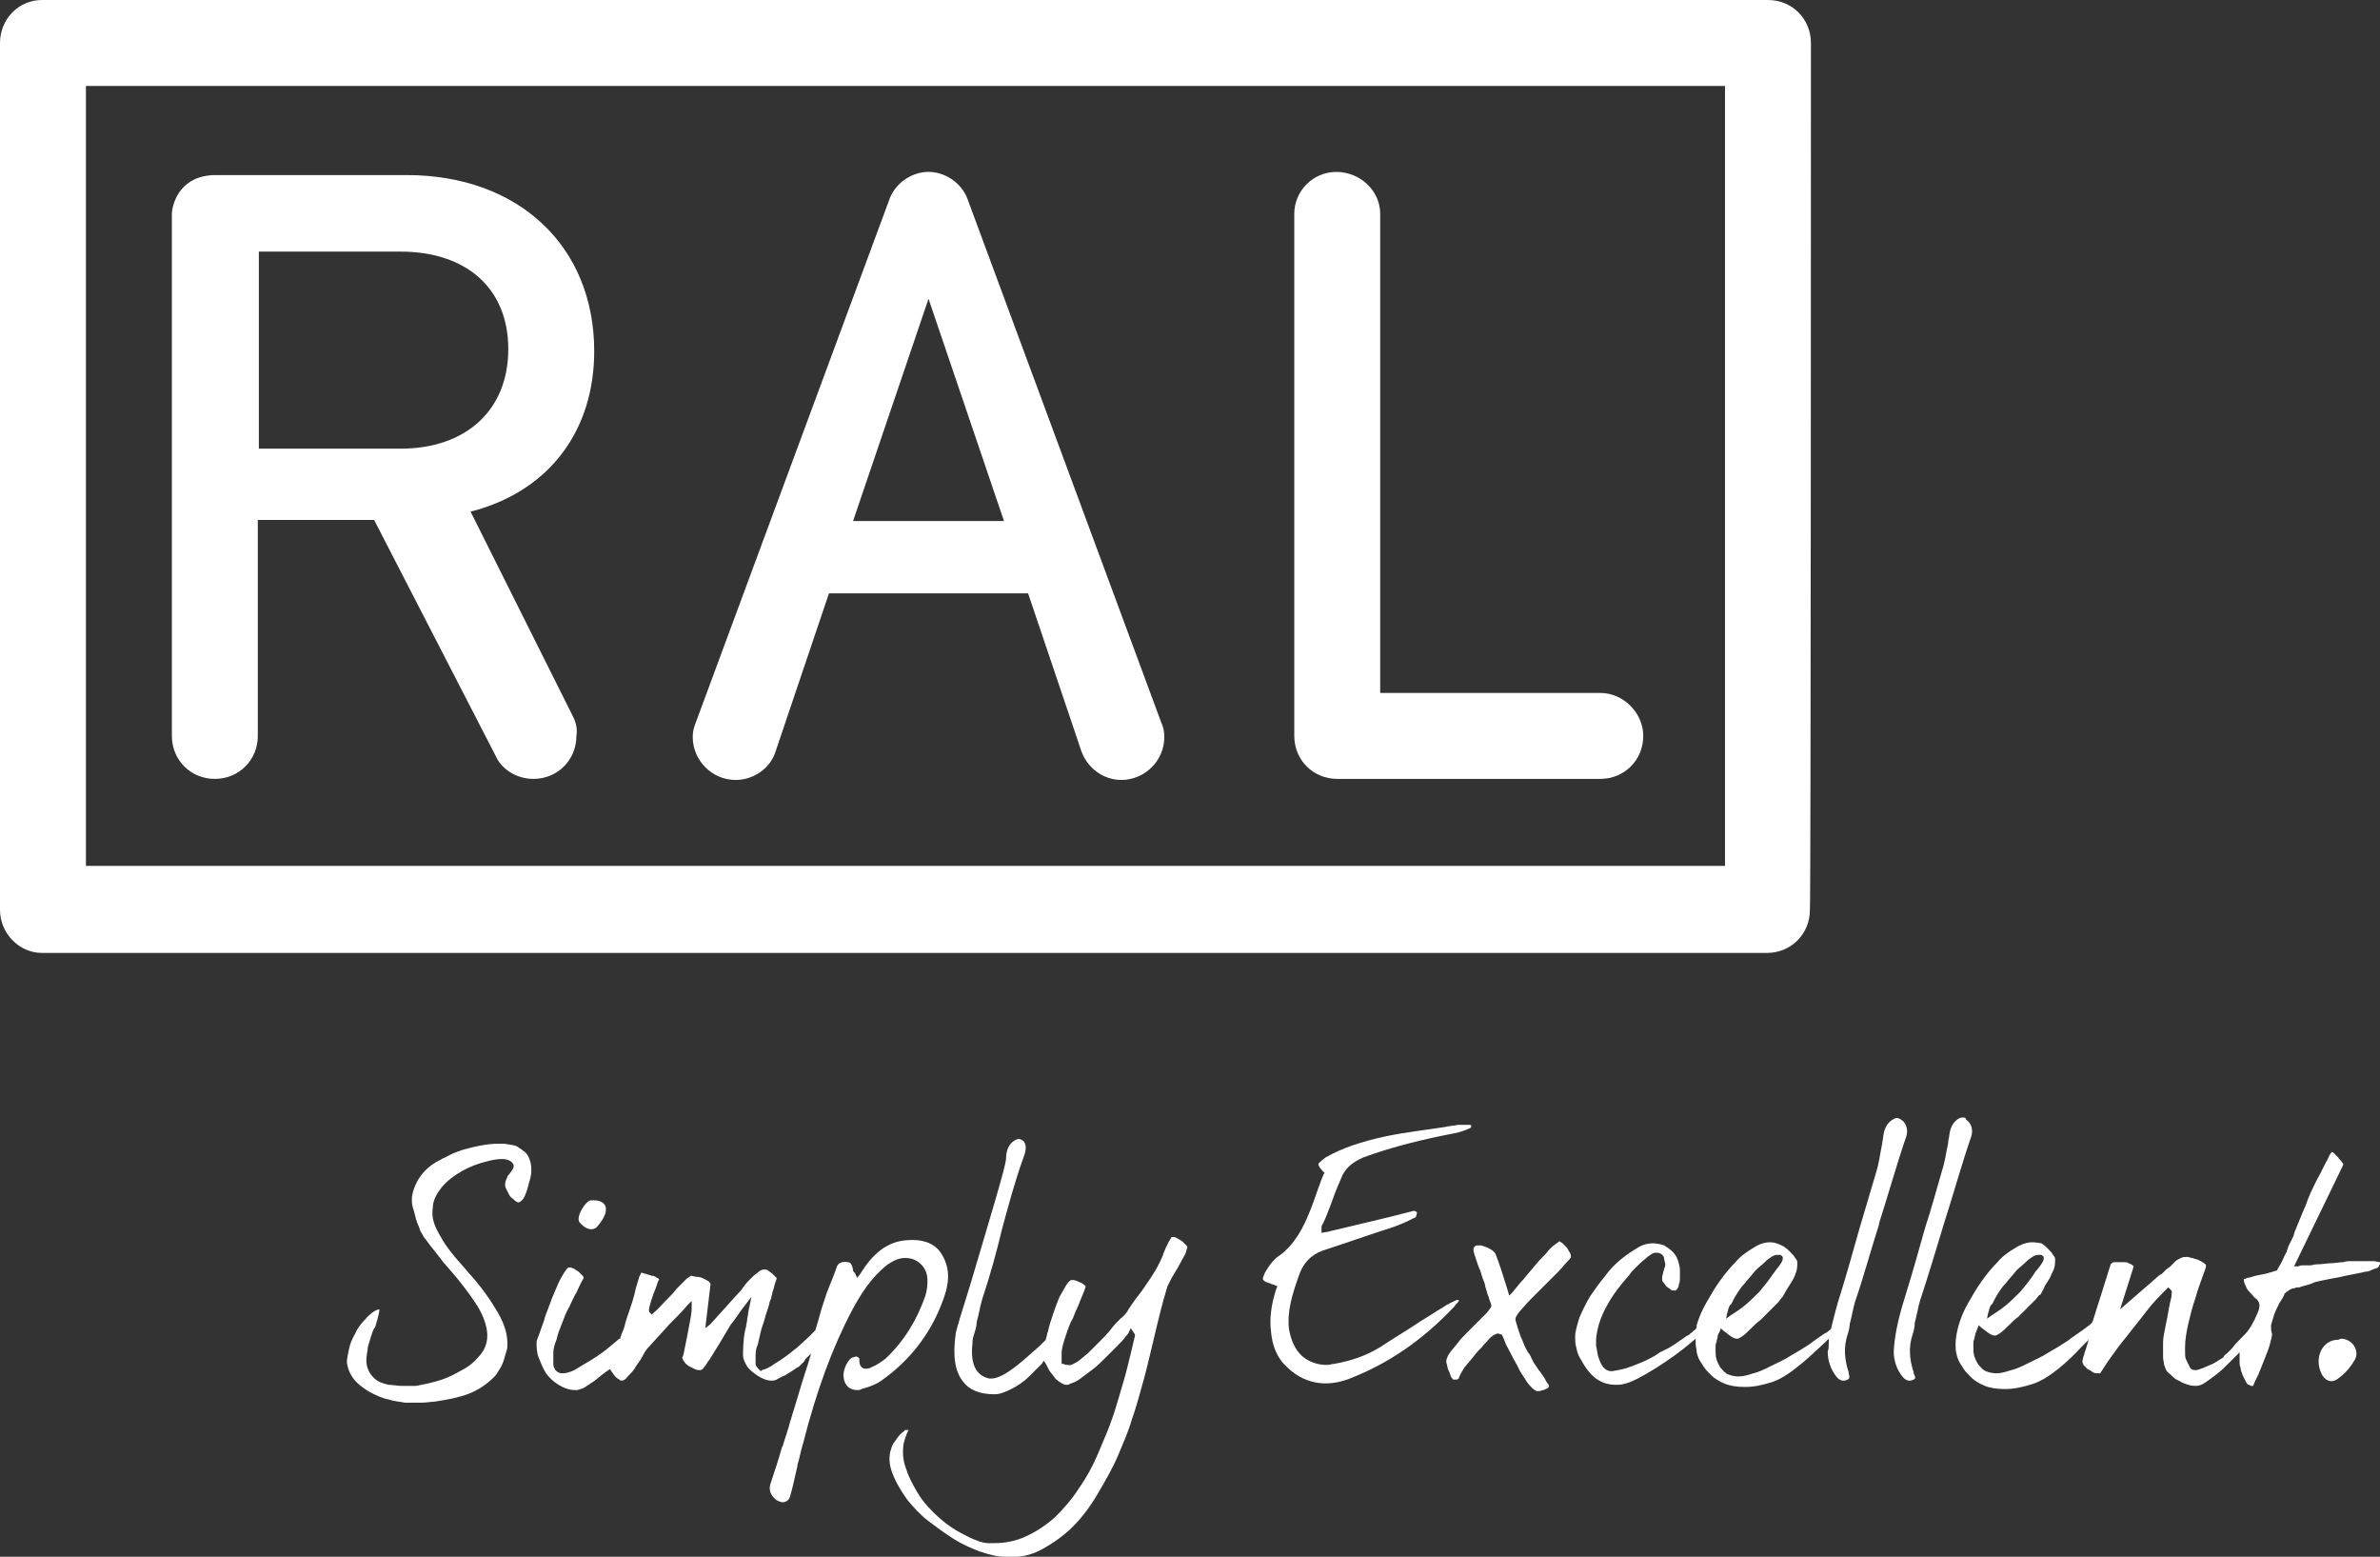 <?xml version="1.0" encoding="UTF-8" standalone="no"?>
<svg
   xmlns:dc="http://purl.org/dc/elements/1.1/"
   xmlns:cc="http://creativecommons.org/ns#"
   xmlns:rdf="http://www.w3.org/1999/02/22-rdf-syntax-ns#"
   xmlns:svg="http://www.w3.org/2000/svg"
   xmlns="http://www.w3.org/2000/svg"
   xmlns:sodipodi="http://sodipodi.sourceforge.net/DTD/sodipodi-0.dtd"
   xmlns:inkscape="http://www.inkscape.org/namespaces/inkscape"
   version="1.1"
   id="Ebene_1"
   x="0px"
   y="0px"
   width="227.1px"
   height="148.5px"
   viewBox="0 0 227.1 148.5"
   enable-background="new 0 0 227.1 148.5"
   xml:space="preserve"
   sodipodi:docname="RAL_simply_Excellent_Logo_white.svg"
   inkscape:version="1.0.2 (e86c870879, 2021-01-15)"><rect x="0" y="0" width="227.1" height="148.5" fill="#333333" stroke="none"/><defs
   id="defs105" /><sodipodi:namedview
   pagecolor="#ffffff"
   bordercolor="#666666"
   borderopacity="1"
   objecttolerance="10"
   gridtolerance="10"
   guidetolerance="10"
   inkscape:pageopacity="0"
   inkscape:pageshadow="2"
   inkscape:window-width="1920"
   inkscape:window-height="1015"
   id="namedview103"
   showgrid="false"
   inkscape:zoom="2.0808081"
   inkscape:cx="74.235339"
   inkscape:cy="76.290447"
   inkscape:window-x="0"
   inkscape:window-y="0"
   inkscape:window-maximized="1"
   inkscape:current-layer="Ebene_1" />
<g
   id="g10"
   style="fill:#ffffff">
	<path
   fill="#EE7203"
   d="M54.7,68.4c0,0-9.8-19.6-9.8-19.6l0.4-0.1c7.2-2,11.4-7.7,11.4-15.2c0-10-7.2-16.8-17.9-16.8H20.6   c-3.3,0-4.1,2.5-4.2,3.6v0.1c0,0,0,49.7,0,49.8c0,2.3,1.8,4.1,4.1,4.1c2.3,0,4.1-1.8,4.1-4.1c0-0.1,0-20.6,0-20.6h11.1l11.8,22.9   c0.7,1.1,2,1.8,3.4,1.8c2.3,0,4.1-1.8,4.1-4.1C55.1,69.6,55,69,54.7,68.4C54.7,68.4,54.7,68.4,54.7,68.4z M24.7,42.8V24h13.5   c6.3,0,10.3,3.5,10.3,9.3c0,5.8-4,9.5-10.3,9.5H24.7z"
   id="path2"
   style="fill:#ffffff" />
	<path
   fill="#EE7203"
   d="M172.8,4.1c0-2.3-1.8-4.1-4.1-4.1C168.5,0,4.1,0,4,0C1.8,0,0,1.8,0,4.1c0,0,0,40.6,0,66.9   c0,5.4,0,14.8,0,15.8c0,2.2,1.8,4.1,4,4.1c0,0,164.6,0,164.6,0c0,0,0,0,0,0c0,0,0,0,0,0c2.3,0,4.1-1.8,4.1-4.1   C172.8,86.4,172.8,4.5,172.8,4.1z M164.6,82.6H8.2V8.2h156.4V82.6z"
   id="path4"
   style="fill:#ffffff" />
	<path
   fill="#EE7203"
   d="M110.8,68.9L92.4,19.2c-0.5-1.6-2-2.7-3.6-2.8h-0.4c-1.6,0.1-3.1,1.2-3.6,2.8L66.4,68.9   c-0.2,0.5-0.3,0.9-0.3,1.4c0,2.2,1.8,4.1,4.1,4.1c1.7,0,3.3-1.1,3.8-2.7l5.1-15.1h19l5.1,15.1c0.6,1.6,2.1,2.7,3.8,2.7   c2.2,0,4.1-1.8,4.1-4.1C111.1,69.8,111,69.3,110.8,68.9z M81.4,49.7l7.2-21.2l7.2,21.2H81.4z"
   id="path6"
   style="fill:#ffffff" />
	<path
   fill="#EE7203"
   d="M152.7,66.1c-0.2,0-21,0-21,0V20.4c0-2.2-1.9-4-4.2-4c-2.2,0-4,1.8-4,4c0,0,0,49.8,0,49.8   c0,2.3,1.8,4.1,4.1,4.1c0.1,0,25.1,0,25.1,0c2.3,0,4.1-1.8,4.1-4.1C156.8,68,154.9,66.1,152.7,66.1z"
   id="path8"
   style="fill:#ffffff" />
</g>
<g
   id="g20"
   style="fill:#ffffff">
	<g
   id="g18"
   style="fill:#ffffff">
		<g
   id="g16"
   style="fill:#ffffff">
			<g
   id="g14"
   style="fill:#ffffff">
				<path
   fill="#575756"
   d="M36.2,124.9c-0.3,0-0.9,0.4-1.3,0.9c-0.4,0.4-0.8,0.9-1,1.4c-0.3,0.5-0.5,1-0.6,1.5      c-0.1,0.5-0.2,0.9-0.2,1.3c0.1,0.6,0.3,1.1,0.7,1.6c0.4,0.5,1,0.9,1.5,1.2c0.6,0.3,1.2,0.6,1.8,0.7c0.6,0.2,1.1,0.2,1.5,0.3      c0.5,0,1.1,0,1.6,0c0.6,0,1-0.1,1.3-0.1c2.6-0.4,4.1-0.8,5.7-2.4c0.2-0.2,0.4-0.6,0.6-0.9c0.2-0.4,0.3-0.7,0.4-1.1      c0.1-0.4,0.2-0.6,0.2-0.7c0.1-1.1-0.2-2.2-0.9-3.4c-0.7-1.2-1.6-2.5-2.8-3.8c-0.4-0.5-0.8-0.9-1.3-1.5c-0.4-0.5-0.8-1-1.1-1.5      c-0.3-0.5-0.6-1-0.8-1.5c-0.2-0.5-0.3-1.1-0.2-1.7c0-0.7,0.4-1.4,0.9-2c0.5-0.6,1.2-1.1,1.9-1.5c0.7-0.4,1.5-0.7,2.3-0.9      c1.1-0.3,1.8-0.3,2.2-0.1c0.2,0.1,0.3,0.2,0.4,0.4c0.1,0.3-0.2,0.6-0.4,0.9c-0.1,0.1-0.2,0.2-0.2,0.3c-0.2,0.4-0.2,0.6-0.2,0.7      c0,0.1,0,0.2,0.1,0.4c0.1,0.2,0.2,0.4,0.3,0.6c0.1,0.2,0.3,0.3,0.5,0.5c0.1,0.1,0.3,0.2,0.4,0.2c0.1,0,0.3-0.2,0.4-0.3      c0.2-0.3,0.3-0.6,0.4-0.9c0.1-0.4,0.2-0.7,0.3-1.1c0.1-0.4,0.1-0.6,0.1-0.6c0-0.3,0-0.7-0.1-1c-0.1-0.3-0.2-0.6-0.4-0.8      c-0.2-0.2-0.5-0.4-0.8-0.6c-0.3-0.2-0.8-0.2-1.3-0.3c0,0-0.1,0-0.2,0c-0.4,0-1,0-1.6,0.1c-0.7,0.1-1.5,0.3-2.2,0.5      c-0.6,0.2-1.1,0.4-1.6,0.7c-0.2,0.1-0.3,0.1-0.4,0.2c-2.6,1.2-2.8,3.6-2.8,3.7c0,0.3,0,0.6,0.1,0.9c0.1,0.3,0.2,0.7,0.3,1.1      c0.1,0.4,0.3,0.7,0.4,1.1c0.2,0.3,0.3,0.6,0.5,0.8c0.5,0.7,1.1,1.4,1.7,2.2c0.7,0.8,1.4,1.6,2,2.4c0.6,0.8,1.2,1.6,1.6,2.4      c0.4,0.8,0.6,1.6,0.6,2.2c0,0.8-0.3,1.5-0.9,2.1c-0.5,0.6-1.1,1-1.9,1.4c-0.7,0.4-1.4,0.7-2.2,0.9c-0.7,0.2-1.3,0.3-1.8,0.4      c-0.2,0-0.5,0-0.7,0c-0.3,0-0.5,0-0.7,0c-0.4,0-0.8-0.1-1.2-0.1c-0.4-0.1-0.8-0.2-1.1-0.4c-0.3-0.2-0.6-0.5-0.8-0.9      c-0.2-0.4-0.3-0.9-0.2-1.5c0-0.2,0.1-0.5,0.1-0.8c0.1-0.3,0.2-0.7,0.3-1c0.1-0.3,0.2-0.7,0.4-0.9      C36.2,125.3,36.2,125,36.2,124.9C36.2,124.9,36.2,124.9,36.2,124.9z"
   id="path12"
   style="fill:#ffffff" />
			</g>
		</g>
	</g>
</g>
<g
   id="g30"
   style="fill:#ffffff">
	<g
   id="g28"
   style="fill:#ffffff">
		<g
   id="g26"
   style="fill:#ffffff">
			<g
   id="g24"
   style="fill:#ffffff">
				<path
   fill="#575756"
   d="M86.5,136.4c-0.1,0-0.2,0-0.2,0.1c-0.3,0.2-0.5,0.4-0.7,0.7c-0.2,0.3-0.4,0.5-0.5,0.8      c-0.1,0.3-0.2,0.6-0.2,0.8c-0.1,0.7,0.1,1.4,0.4,2.1c0.3,0.7,0.8,1.5,1.3,2.2c0.6,0.7,1.2,1.4,2,2c0.8,0.6,1.6,1.2,2.4,1.7      c0.8,0.5,1.7,0.9,2.5,1.2c0.9,0.3,1.7,0.5,2.4,0.5c1.3,0.1,2.4-0.1,3.5-0.7c1.1-0.6,2.1-1.3,3-2.2c0.9-0.9,1.7-2,2.4-3.2      c0.7-1.2,1.4-2.4,1.9-3.6c0.5-1.2,1-2.3,1.3-3.4c0.4-1.1,0.6-1.9,0.8-2.6c0.5-1.7,0.9-3.4,1.3-5.1c0.4-1.7,0.8-3.4,1.3-5      c0.1-0.2,0.2-0.4,0.4-0.8l0.6-1c0.2-0.4,0.4-0.7,0.6-1.1c0.2-0.3,0.2-0.6,0.3-0.8c0,0,0-0.1-0.1-0.2c-0.1-0.1-0.3-0.3-0.4-0.4      c-0.2-0.1-0.3-0.2-0.5-0.3c-0.2-0.1-0.3-0.1-0.3-0.1l-0.2,0c-0.4,0.6-0.7,1.3-0.9,1.9c-0.3,0.7-0.7,1.4-1.1,2      c-0.4,0.6-0.8,1.2-1.2,1.7c-0.4,0.5-0.8,1.1-1.1,1.6l0,0c-0.1,0.1-0.3,0.4-0.6,0.6c-0.3,0.3-0.6,0.6-0.9,1      c-0.3,0.4-0.7,0.8-1.1,1.2c-0.4,0.4-0.8,0.8-1.1,1.1c-0.4,0.3-0.7,0.6-1,0.8c-0.4,0.2-0.6,0.4-0.9,0.3c-0.2,0-0.3,0-0.4-0.1      l-0.2,0l0-1c0-0.5,0.2-1.1,0.4-1.7c0.2-0.6,0.4-1.2,0.7-1.7c0.2-0.6,0.5-1.1,0.7-1.7c0.2-0.5,0.4-0.9,0.5-1.3      c-0.1-0.1-0.3-0.3-0.6-0.4c-0.4-0.2-0.6-0.2-0.7-0.2h0c-0.1,0-0.2,0-0.5,0.4c-0.2,0.3-0.4,0.7-0.7,1.2c-0.2,0.5-0.4,1-0.6,1.6      c-0.2,0.6-0.4,1.2-0.5,1.7c-0.1,0.2-0.1,0.5-0.2,0.7l0,0.1l0,0c-0.4,0.4-0.8,0.8-1.3,1.2l-0.1,0.1c-0.7,0.6-2.6,2.4-3.8,2.4      c-0.1,0-0.1,0-0.2,0c-0.9-0.2-1.9-0.9-1.6-3.4c0,0,0-0.1,0-0.1c0-0.3,0.1-0.6,0.2-0.9c0.1-0.3,0.2-0.7,0.2-1      c0.2-0.7,0.3-1.4,0.5-2.1c0.8-2.4,1.4-4.6,1.9-6.7c0.6-2.2,1.2-4.5,2.1-7c0.2-0.5,0.3-1.2-0.1-1.5c-0.3-0.2-0.5-0.2-0.8,0      c-0.5,0.3-0.8,0.9-0.8,1.7c0,0.7-1.6,5.9-3.4,12c-0.7,2.2-1.4,4.5-1.4,4.7c-0.3,2.1-0.1,3.6,0.7,4.6c0.6,0.8,1.6,1.2,3,1.2      c0.5,0,1-0.2,1.6-0.5c0.6-0.3,1.2-0.7,1.7-1.2c0.4-0.4,0.8-0.8,1.2-1.2l0.2-0.3l0.2,0.3c0.1,0.2,0.2,0.4,0.3,0.6      c0.2,0.3,0.4,0.5,0.6,0.8c0.2,0.2,0.5,0.4,0.7,0.5c0.2,0.1,0.3,0.1,0.4,0.1c0.1,0,0.2,0,0.3-0.1c0.3-0.1,0.6-0.2,1-0.5      c0.4-0.3,0.8-0.6,1.2-0.9c0.4-0.3,0.8-0.7,1.2-1.1c0.4-0.4,0.8-0.8,1.1-1.1c0.3-0.3,0.6-0.6,0.8-0.9c0.3-0.3,0.3-0.4,0.3-0.4      l0.2-0.4l0.4,0.6l0,0.1c-0.1,0.4-0.2,0.9-0.4,1.7c-0.2,0.8-0.4,1.7-0.7,2.7c-0.3,1-0.6,2.1-1,3.3c-0.4,1.2-0.9,2.3-1.4,3.5      c-0.5,1.2-1.1,2.3-1.8,3.3c-0.7,1.1-1.5,2-2.3,2.8c-0.9,0.8-1.8,1.4-2.9,1.9c-0.9,0.4-1.9,0.6-2.9,0.6c-0.2,0-0.4,0-0.6,0      c-0.5,0-1-0.2-1.7-0.5c-0.6-0.3-1.2-0.6-1.8-1c-0.6-0.4-1.2-0.9-1.8-1.5c-0.6-0.6-1.1-1.2-1.5-1.9c-0.4-0.7-0.8-1.4-1-2.1      c-0.3-0.7-0.4-1.5-0.3-2.3c0-0.2,0.1-0.4,0.2-0.8c0.1-0.3,0.2-0.5,0.3-0.7c0,0,0,0,0,0C86.8,136.5,86.7,136.4,86.5,136.4z"
   id="path22"
   style="fill:#ffffff" />
			</g>
		</g>
	</g>
</g>
<g
   id="g40"
   style="fill:#ffffff">
	<g
   id="g38"
   style="fill:#ffffff">
		<g
   id="g36"
   style="fill:#ffffff">
			<g
   id="g34"
   style="fill:#ffffff">
				<path
   fill="#575756"
   d="M77.4,129.1l-0.3,1c-0.6,1.8-1.1,3.6-1.7,5.5c-0.2,0.8-0.5,1.6-0.7,2.3l-0.1,0.2      c-0.3,1.1-0.7,2.3-1.1,3.5c-0.2,0.7,0.2,1.2,0.6,1.5c0.2,0.1,0.4,0.2,0.6,0.2c0.3,0,0.6-0.2,0.7-0.6c0.3-1,0.5-2.1,0.7-2.9      l0-0.1c0.2-0.6,0.3-1.3,0.5-1.9c1.3-5.1,2.8-9.2,4.7-12.8c0.8-1.5,1.8-3.1,3.3-4.3c0.7-0.5,1.2-0.7,1.8-0.7      c0.4,0,0.8,0.1,1.1,0.3c1.1,0.7,1.1,1.8,0.9,2.9c0,0.1-0.1,0.3-0.1,0.4c-0.8,2.3-2,4.3-3.8,6c-0.4,0.3-0.8,0.6-1.3,0.8l-0.2,0.1      c-0.3,0.1-0.6,0.1-0.8-0.1c-0.1-0.1-0.2-0.3-0.2-0.6c0-0.2,0-0.3-0.1-0.3c-0.1-0.1-0.2-0.1-0.2-0.1c-0.1,0-0.3,0.1-0.4,0.1      c-0.5,0.3-0.9,1.3-0.8,1.9c0.1,0.8,0.6,1.2,1.3,1.2c0.1,0,0.3,0,0.4-0.1c0.8-0.2,1.5-0.5,1.9-0.8c2.7-1.9,4.6-4.4,5.7-7.2      c0.7-1.7,1.1-3.4-0.1-5.1c-0.7-0.9-1.8-1.2-3.1-1.1c-2,0.1-3.4,1.4-4.5,3.2l-0.3,0.4l-0.2-0.4c0-0.1,0-0.1-0.1-0.1      c0-0.1-0.1-0.1-0.1-0.2l0-0.1c-0.1-0.4-0.2-0.7-0.5-0.7c-0.6-0.1-1,0.1-1.1,0.6c-0.1,0.3-0.2,0.5-0.3,0.8      c-0.2,0.5-0.4,1-0.6,1.5c-0.3,0.9-0.6,1.8-0.8,2.6l-0.3,1l-0.1,0.1c-0.1,0.1-0.2,0.2-0.4,0.4c-0.5,0.5-1.1,1-1.3,1.2      c-0.3,0.2-0.6,0.5-0.9,0.7c-0.4,0.3-0.7,0.5-1.2,0.8c-0.4,0.3-0.8,0.5-1.2,0.6l-0.1,0.1l-0.1-0.1c-0.2-0.2-0.4-0.4-0.4-0.6      c0-0.1,0-0.3,0-0.6c0-0.4,0-0.8,0.2-1.2c0.1-0.4,0.2-0.9,0.3-1.3c0.1-0.4,0.3-0.9,0.4-1.3c0.1-0.4,0.3-0.9,0.4-1.3      c0-0.1,0.1-0.4,0.2-0.6c0-0.2,0.1-0.3,0.1-0.5l0.1-0.3c0.1-0.3,0.1-0.5,0.2-0.7c0.1-0.3,0.1-0.3,0.1-0.3c0-0.1,0-0.2-0.1-0.2      c-0.1-0.1-0.2-0.2-0.3-0.3c-0.1-0.1-0.3-0.2-0.4-0.3c-0.1-0.1-0.3-0.1-0.4-0.1c-0.2,0-0.4,0.1-0.6,0.3c-0.3,0.2-0.5,0.4-0.8,0.7      c-0.3,0.3-0.6,0.7-0.8,1c-0.3,0.3-2.8,3.1-2.9,3.2l-0.5,0.4l0.5-4.2c0-0.1-0.1-0.1-0.1-0.2c-0.1-0.1-0.3-0.2-0.5-0.3      c-0.2-0.1-0.4-0.2-0.7-0.2c-0.2,0-0.4-0.1-0.6-0.1c0,0-0.1,0.1-0.4,0.3c-0.3,0.3-0.6,0.6-0.9,0.9c-0.3,0.4-0.7,0.8-1.1,1.2      c-0.4,0.4-0.7,0.8-1.1,1.1l-0.2,0.2l-0.2-0.2c-0.1-0.1-0.2-0.2,0.4-1.9c0.2-0.4,0.3-0.9,0.5-1.3c-0.1,0-0.1-0.1-0.2-0.1      c-0.1-0.1-0.3-0.2-0.5-0.2c-0.2-0.1-0.4-0.1-0.6-0.2c-0.2,0-0.3-0.1-0.4-0.1c0,0-0.1,0.2-0.2,0.4c-0.1,0.4-0.3,0.9-0.4,1.4      c-0.1,0.5-0.3,1.1-0.5,1.7c-0.2,0.6-0.4,1.1-0.5,1.6c-0.1,0.4-0.3,0.7-0.4,1.1l0,0.1l-0.1,0l-1.2,1c-0.5,0.4-1.1,0.8-1.6,1.1      c-0.5,0.3-1,0.6-1.5,0.9c-0.4,0.2-0.8,0.3-1.1,0.3l0,0c0,0,0,0-0.1,0h0c-0.2,0-0.4-0.1-0.6-0.3c-0.1-0.2-0.2-0.3-0.2-0.6      c0-0.2,0-0.4,0-0.6V129c0-0.3,0.1-0.7,0.3-1.2c0.1-0.5,0.3-1,0.5-1.5c0.2-0.5,0.4-1.1,0.7-1.6c0.3-0.6,0.5-1.1,0.7-1.4      c0.2-0.4,0.4-0.9,0.7-1.4c0,0,0-0.1-0.1-0.2c-0.1-0.1-0.3-0.3-0.4-0.4c-0.2-0.1-0.4-0.3-0.5-0.3c-0.2-0.1-0.3-0.1-0.4-0.1l0,0      c-0.1,0-0.2,0.1-0.4,0.4c-0.2,0.3-0.5,0.8-0.7,1.3c-0.2,0.5-0.5,1.1-0.7,1.7c-0.2,0.6-0.5,1.2-0.6,1.7l-0.5,1.4      c-0.2,0.5-0.2,0.6-0.2,0.6c0,0.5,0,1,0.2,1.5c0.2,0.5,0.4,1,0.7,1.5c0.3,0.4,0.7,0.8,1.2,1.1c0.5,0.3,1,0.5,1.6,0.5      c0,0,0,0,0.1,0c0.2,0,0.4-0.1,0.7-0.2c0.3-0.2,0.6-0.4,0.9-0.6c0.2-0.1,0.6-0.5,1.3-1l0.3-0.2l0.2,0.3c0.1,0.1,0.2,0.3,0.3,0.4      c0.1,0.1,0.2,0.2,0.4,0.3c0.1,0.1,0.2,0.1,0.2,0.1c0.1,0,0.3,0,0.6-0.4c0.3-0.3,0.6-0.6,0.8-1c0.3-0.4,0.5-0.7,0.7-1.1      c0.2-0.4,0.4-0.6,0.5-0.7c0.7-0.8,1.3-1.4,1.9-2.1c0.7-0.7,1.3-1.3,1.8-1.9l0.4-0.4l0,0.5c0,0.2,0,0.6-0.1,1.1      c-0.1,0.5-0.2,1.1-0.3,1.6c-0.1,0.5-0.2,1-0.3,1.5c-0.1,0.6-0.2,0.7-0.2,0.7c0,0.1,0.1,0.3,0.2,0.4c0.1,0.2,0.3,0.3,0.4,0.4      c0.2,0.1,0.4,0.2,0.6,0.3c0.2,0.1,0.4,0.1,0.5,0.1c0.1,0,0.3-0.1,0.4-0.3c0.2-0.2,0.3-0.5,0.5-0.7c0.2-0.3,1.6-2.6,2-3.3      c0.5-0.6,0.9-1.3,1.4-1.9l0.6-0.8l-0.2,1c-0.1,0.3-0.1,0.7-0.2,1.1c0,0.3-0.1,0.5-0.1,0.7l-0.1,0.4c-0.2,0.9-0.2,2.1-0.2,2.4      c0,0.2,0.1,0.5,0.2,0.7c0.1,0.2,0.2,0.4,0.4,0.6c0.2,0.2,1.2,1.1,2.1,1.1c0.2,0,0.3,0,0.5-0.1c0.2-0.1,0.5-0.3,0.8-0.4      c0.3-0.2,0.5-0.3,0.8-0.5c0.3-0.2,0.4-0.3,0.5-0.3l0,0l0,0c0,0,0.1-0.1,0.5-0.5c0,0,0.1-0.1,0.1-0.2L77.4,129.1z"
   id="path32"
   style="fill:#ffffff" />
			</g>
		</g>
	</g>
</g>
<g
   id="g50"
   style="fill:#ffffff">
	<g
   id="g48"
   style="fill:#ffffff">
		<g
   id="g46"
   style="fill:#ffffff">
			<g
   id="g44"
   style="fill:#ffffff">
				<path
   fill="#575756"
   d="M139.6,107.3c-0.2,0-0.3,0-0.5,0c-0.4,0.1-0.8,0.1-1.2,0.2c-1.9,0.3-3.8,0.5-5.7,0.9      c-2.3,0.5-4.1,1.1-5.7,2c-0.4,0.3-0.6,0.5-0.7,0.6c0,0.2,0.1,0.4,0.5,0.8l0.1,0.1l-0.1,0.1c-0.2,0.5-0.4,1-0.6,1.6      c-0.8,2.3-1.7,4.9-3.8,6.3c-0.4,0.3-0.8,0.8-1.2,1.5c-0.1,0.3-0.2,0.4-0.2,0.6c0,0.1,0.2,0.3,0.6,0.4c0.1,0,0.2,0.1,0.3,0.1      l0.5,0.2l-0.1,0.2c-0.5,1.5-0.7,2.9-0.5,4.3c0.1,0.9,0.4,2.1,1.3,3c1.7,1.8,3.9,2.2,6.2,1.3c3.6-1.4,6.9-3.6,10-6.9      c0.1-0.2,0.3-0.3,0.4-0.5c0,0,0,0,0-0.1c-0.1,0-0.2,0-0.2,0c-0.4,0.2-0.9,0.4-1.3,0.7c-0.7,0.4-1.4,0.9-2.1,1.3l-0.3,0.2      c-1.2,0.8-2.4,1.5-3.6,2.3c-1.3,0.8-2.7,1.3-4.4,1.6c-0.2,0-0.4,0.1-0.7,0.1c-0.9,0-1.7-0.3-2.3-0.8c-0.7-0.6-1.1-1.5-1.3-2.6      c-0.2-1.7,0.3-3.3,0.9-5c0.4-1.3,1.2-2.1,2.3-2.5l1.8-0.6c1.5-0.5,3.2-1.1,4.8-1.6c0.9-0.3,1.7-0.7,2.3-1c0,0,0.1-0.3,0.1-0.4      c0,0,0-0.1,0-0.1c0,0,0,0,0,0c-0.1,0-0.2-0.1-0.3-0.1c-1.9,0.5-4,1-5.7,1.4l-2.1,0.5c-0.1,0-0.3,0.1-0.4,0.1l-0.6,0.1l0-0.3      c0-0.1,0-0.1,0-0.2c0-0.1,0-0.2,0.1-0.3c0.3-0.6,0.6-1.4,0.9-2.2c0.3-0.9,0.7-1.8,1-2.5c0.4-0.8,1.1-1.3,2-1.7      c3-1.1,6.1-1.8,8.7-2.3c0.5-0.1,1.1-0.3,1.5-0.5c0,0,0.1-0.1,0.1-0.2c0,0-0.1-0.1-0.1-0.1l-0.2,0      C140.1,107.3,139.8,107.3,139.6,107.3z"
   id="path42"
   style="fill:#ffffff" />
			</g>
		</g>
	</g>
</g>
<g
   id="g60"
   style="fill:#ffffff">
	<g
   id="g58"
   style="fill:#ffffff">
		<g
   id="g56"
   style="fill:#ffffff">
			<g
   id="g54"
   style="fill:#ffffff">
				<path
   fill="#575756"
   d="M143.3,127.3l0.1,0.2c0,0,0.1,0.2,0.2,0.5c0.1,0.3,0.3,0.6,0.5,1c0.2,0.4,0.4,0.8,0.7,1.3      c0.2,0.5,0.5,0.9,0.7,1.2c0.2,0.4,0.5,0.7,0.7,0.9c0.2,0.2,0.4,0.3,0.5,0.3c0,0,0.1,0,0.2,0c0.1,0,0.2-0.1,0.4-0.1      c0.1-0.1,0.3-0.1,0.4-0.2c0.1-0.1,0.1-0.1,0.1-0.2c0,0,0-0.1-0.1-0.2c-0.1-0.1-0.2-0.3-0.3-0.5c-0.1-0.2-0.3-0.4-0.4-0.6      c-0.2-0.2-0.3-0.4-0.5-0.7c-0.1-0.1-0.2-0.3-0.3-0.5c-0.1-0.2-0.2-0.5-0.4-0.7c-0.1-0.2-0.3-0.5-0.4-0.8      c-0.1-0.3-0.2-0.5-0.3-0.7c-0.1-0.3-0.2-0.6-0.3-0.9c-0.1-0.4-0.2-0.6-0.2-0.8c0-0.1,0.1-0.3,0.4-0.7c0.3-0.3,0.6-0.7,1-1.1      c0.5-0.5,0.9-0.9,1.3-1.3c0.5-0.5,0.9-0.9,1.3-1.3c0.4-0.4,0.7-0.8,1-1.1c0.3-0.3,0.3-0.4,0.3-0.4c0-0.1,0-0.2-0.1-0.4      c-0.1-0.2-0.2-0.3-0.3-0.5c-0.1-0.1-0.3-0.3-0.4-0.4c-0.1-0.1-0.2-0.1-0.3-0.2c0,0-0.1,0.1-0.4,0.3c-0.3,0.2-0.6,0.5-0.9,0.9      c-0.3,0.3-0.7,0.7-1.1,1.2c-0.4,0.5-0.7,0.8-1,1.2c-0.3,0.3-0.7,0.8-1.1,1.3l-0.3,0.3l-0.1-0.4c-0.2-0.6-0.4-1.3-0.6-1.9      c-0.2-0.6-0.4-1.2-0.6-1.7c-0.2-0.3-0.4-0.4-0.8-0.6c-0.5-0.2-0.6-0.2-0.7-0.2c-0.1,0-0.2,0-0.3,0l-0.2,0.1      c0,0.1-0.1,0.1-0.1,0.2c0,0,0,0.1,0,0.1l0,0c0,0,0,0.2,0.1,0.5c0.1,0.3,0.2,0.6,0.3,0.9c0.1,0.3,0.3,0.7,0.4,1.1      c0.1,0.4,0.3,0.7,0.3,0.9c0,0.1,0.1,0.3,0.1,0.4c0.1,0.2,0.1,0.4,0.2,0.6c0.1,0.2,0.1,0.4,0.2,0.6c0.1,0.2,0.1,0.3,0.1,0.4      c0,0.1-0.1,0.2-0.4,0.6c-0.2,0.2-0.5,0.5-0.8,0.8c-0.3,0.3-0.6,0.6-1,1c-0.4,0.4-0.7,0.7-1,1.1c-0.3,0.4-0.6,0.7-0.8,1      c-0.2,0.3-0.3,0.6-0.3,0.8c0,0,0,0.1,0.1,0.4c0,0.2,0.1,0.4,0.2,0.6c0.1,0.2,0.1,0.4,0.2,0.5c0.1,0.1,0.1,0.2,0.2,0.2      c0,0,0,0,0.1,0l0,0c0.1,0,0.1,0,0.2,0c0.1,0,0.1-0.1,0.2-0.1c0-0.1,0.1-0.3,0.2-0.5c0.1-0.2,0.2-0.3,0.3-0.5      c0.3-0.4,0.6-0.7,0.9-1.1c0.3-0.4,0.6-0.7,0.8-0.9c0.2-0.3,0.5-0.5,0.7-0.8c0.3-0.3,0.5-0.4,0.8-0.5L143.3,127.3z"
   id="path52"
   style="fill:#ffffff" />
			</g>
		</g>
	</g>
</g>
<g
   id="g70"
   style="fill:#ffffff">
	<g
   id="g68"
   style="fill:#ffffff">
		<g
   id="g66"
   style="fill:#ffffff">
			<g
   id="g64"
   style="fill:#ffffff">
				<path
   fill="#575756"
   d="M187.3,106.6c-0.1,0-0.2,0-0.4,0.1c-0.5,0.3-0.8,0.8-0.9,1.6c0,0.2-0.1,0.4-0.1,0.6l0,0.1l-0.1,0l0.1,0      c-0.2,0.9-0.3,1.8-0.6,2.7c-0.5,1.7-1,3.6-1.6,5.4c-0.6,2.1-1.2,4.3-1.8,6.2c-0.5,1.6-1.1,3.6-1.2,5.6c0,0.9,0.3,1.8,0.9,2.5      c0.3,0.3,0.6,0.4,1,0.2c0.2-0.1,0.2-0.2,0-0.6l0-0.1c-0.4-1.2-0.5-2.4-0.1-3.6c0.1-0.3,0.2-0.7,0.2-1l0-0.1      c0.2-0.7,0.3-1.4,0.5-2.1c0.8-2.4,1.6-5.1,2.3-7.4c0.9-2.8,1.7-5.7,2.6-8.3c0.2-0.6,0-1.3-0.5-1.6      C187.6,106.6,187.4,106.6,187.3,106.6z"
   id="path62"
   style="fill:#ffffff" />
			</g>
		</g>
	</g>
</g>
<g
   id="g74"
   style="fill:#ffffff">
	<path
   fill="#575756"
   d="M161.8,127.7l0,0.5c0,0.2,0.1,0.5,0.1,0.8c0.1,0.4,0.2,0.7,0.5,1.1c0.2,0.4,0.5,0.7,0.9,1.1   c0.3,0.3,0.8,0.6,1.3,0.8c0.5,0.2,1.1,0.3,1.9,0.3l0.1,0c0.8,0,1.7-0.2,2.6-0.5c1.7-0.6,3.8-2.7,5-3.8l0.3-0.3l0,0.4   c0,0.3,0,0.6-0.1,0.8c0,0.9,0.3,1.8,0.9,2.5c0.3,0.3,0.6,0.4,1,0.2c0.2-0.1,0.2-0.2,0.1-0.6l0-0.1c-0.4-1.2-0.5-2.4-0.1-3.6   c0.1-0.3,0.2-0.7,0.2-1l0,0c0.2-0.7,0.3-1.4,0.5-2.1c0.8-2.3,1.5-4.9,2.3-7.4l0-0.1c0.9-2.8,1.7-5.7,2.6-8.3c0.2-0.6,0-1.3-0.5-1.6   c-0.3-0.2-0.5-0.2-0.8,0c-0.5,0.3-0.8,0.8-0.9,1.6c0,0.2-0.1,0.5-0.1,0.7c-0.2,0.9-0.3,1.9-0.6,2.8c-0.5,1.7-1.1,3.7-1.6,5.4l0,0   c-0.6,2.1-1.2,4.3-1.8,6.2c-0.3,0.9-0.6,2.1-0.9,3.3l0,0l0,0c-0.2,0.1-0.3,0.3-0.6,0.4c-0.4,0.3-0.9,0.6-1.4,1   c-0.6,0.4-1.1,0.7-1.8,1.1c-0.6,0.4-1.3,0.7-1.9,1c-0.6,0.3-1.2,0.6-1.7,0.7c-0.6,0.2-1,0.3-1.4,0.3c-0.4,0-0.8-0.1-1-0.2   c-0.3-0.1-0.5-0.4-0.7-0.6c-0.2-0.3-0.3-0.5-0.4-0.8c-0.1-0.3-0.1-0.6-0.1-0.9c0-0.1,0-0.2,0-0.3c0-0.2,0-0.3,0.1-0.5   c0-0.2,0.1-0.4,0.1-0.5c0-0.2,0.1-0.3,0.2-0.5l0.1-0.3l0.2,0.2c0.3,0.2,0.5,0.4,0.8,0.6c0.3,0.2,0.5,0.2,0.6,0.2c0,0,0.1,0,0.4-0.2   c0.3-0.2,0.5-0.4,0.8-0.7c0.3-0.3,0.6-0.6,1-0.9c0.3-0.3,0.7-0.7,0.9-0.9c0.3-0.3,0.5-0.5,0.8-0.8c0.2-0.3,0.3-0.4,0.4-0.5   c0.1-0.2,0.3-0.5,0.4-0.7c0.2-0.3,0.3-0.5,0.5-0.8c0.2-0.3,0.3-0.6,0.4-0.9c0.1-0.3,0.1-0.6,0.1-0.9c0,0,0-0.2-0.2-0.4   c-0.1-0.2-0.3-0.4-0.5-0.6c-0.2-0.2-0.3-0.3-0.6-0.5c-0.4-0.2-0.8-0.4-1.3-0.4c-0.8,0-1.4,0.4-1.7,0.6c-0.5,0.3-1.1,0.7-1.6,1.3   c-0.5,0.5-1,1.1-1.5,1.8c-0.5,0.7-0.9,1.4-1.3,2.1c-0.4,0.7-0.7,1.4-0.9,2.1c0,0.1,0,0.1,0,0.2l0,0l0,0l-0.1,0.2   c-0.2,0.1-0.3,0.3-0.5,0.4c-0.1,0.1-0.2,0.2-0.3,0.2l0,0l-1.3,0.9c-0.2,0.1-0.3,0.2-0.5,0.3c-0.2,0.1-0.4,0.2-0.6,0.3   c0,0-0.1,0-0.5,0.3c-0.3,0.2-0.7,0.4-1.1,0.6c-0.5,0.2-0.9,0.4-1.5,0.6c-0.5,0.2-1.1,0.3-1.7,0.4c-0.4,0-0.7-0.2-0.9-0.5   c-0.2-0.3-0.3-0.6-0.4-0.9c-0.1-0.3-0.1-0.7-0.2-1c0-0.3,0-0.6,0-0.7c0.1-1,0.4-2,1-3.1c0.6-1.1,1.3-2,2.1-2.9c0,0,0.1-0.1,0.3-0.4   c0.2-0.2,0.5-0.5,0.7-0.7c0.3-0.3,0.6-0.5,0.8-0.7c0.4-0.3,0.6-0.4,0.7-0.4c0.1,0,0.1,0,0.2,0c0.4,0,0.7,0.3,0.7,0.6   c0,0.2,0.1,0.3,0.1,0.5c0,0.1,0,0.2-0.1,0.4c0,0.1-0.1,0.3-0.1,0.4l-0.1,0.4c0,0.1,0,0.2,0,0.2c0,0.1,0,0.2,0.1,0.3   c0.1,0.1,0.2,0.3,0.3,0.4c0.1,0.1,0.3,0.2,0.4,0.3c0.1,0.1,0.2,0.1,0.4,0.1c0.1,0,0.1,0,0.2-0.1c0.1-0.1,0.2-0.3,0.2-0.5   c0.1-0.2,0.1-0.4,0.1-0.7c0-0.2,0-0.4,0-0.6c0-0.3-0.1-0.7-0.2-1c-0.1-0.3-0.3-0.6-0.5-0.8c-0.2-0.2-0.5-0.4-0.8-0.6   c-0.3-0.1-0.7-0.2-1.1-0.2c-0.4,0-0.9,0.1-1.4,0.4c-0.5,0.3-1.1,0.7-1.6,1.1c-0.6,0.5-1.1,1-1.6,1.7c-0.5,0.6-1,1.3-1.4,1.9   c-0.4,0.7-0.7,1.3-1,2c-0.2,0.7-0.4,1.3-0.4,1.8c0,0.3,0,0.7,0.1,1c0.1,0.5,0.2,0.8,0.4,1.1c0.7,1.3,1.6,2.5,3.4,2.5   c0.2,0,0.5,0,0.8-0.1c1.2-0.2,4.7-2.5,6.2-3.8L161.8,127.7z M164.7,125.8l0.1-0.5c0-0.1,0.1-0.2,0.1-0.4c0.1-0.2,0.1-0.4,0.3-0.5   c0.1-0.2,0.2-0.4,0.3-0.6c0.3-0.5,0.6-1,1-1.4c0.3-0.4,0.7-0.8,1-1.2c0.3-0.3,0.7-0.6,1-0.9l0.1-0.1c0.3-0.2,0.6-0.5,1-0.5   c0.1,0,0.1,0,0.2,0c0.2,0,0.3,0.2,0.3,0.2c0.1,0.3-0.2,0.7-0.6,1.2c-0.1,0.1-0.2,0.3-0.3,0.4c-0.4,0.6-0.8,1.1-1.3,1.7   c-0.5,0.5-1,1-1.5,1.4c-0.5,0.4-1,0.7-1.3,0.9L164.7,125.8z"
   id="path72"
   style="fill:#ffffff" />
</g>
<g
   id="g84"
   style="fill:#ffffff">
	<g
   id="g82"
   style="fill:#ffffff">
		<g
   id="g80"
   style="fill:#ffffff">
			<g
   id="g78"
   style="fill:#ffffff">
				<path
   fill="#575756"
   d="M193.9,118.5c-0.7,0-1.4,0.4-1.7,0.6c-0.5,0.3-1.1,0.7-1.6,1.3c-0.5,0.5-1,1.1-1.5,1.8      c-0.5,0.7-0.9,1.4-1.3,2.1c-0.4,0.7-0.7,1.4-0.9,2.1c-0.2,0.7-0.3,1.3-0.3,1.9c0,0.2,0,0.5,0.1,0.9c0.1,0.4,0.2,0.7,0.5,1.1      c0.2,0.4,0.5,0.7,0.9,1.1c0.3,0.3,0.8,0.6,1.3,0.8c0.5,0.2,1.1,0.3,1.9,0.3l0.1,0c0.8,0,1.7-0.2,2.6-0.5      c1.6-0.5,3.6-2.4,4.6-3.5l0.7-0.7l-0.3,1c-0.1,0.2-0.1,0.4-0.2,0.6c-0.1,0.4-0.1,0.5-0.1,0.5c0,0.1,0.1,0.2,0.1,0.3      c0.1,0.1,0.3,0.3,0.4,0.4c0.2,0.1,0.4,0.2,0.5,0.3c0.2,0.1,0.3,0.1,0.4,0.1c0.2,0,0.2,0,0.3,0c0.2-0.3,0.5-0.8,1-1.5      c0.5-0.7,1-1.4,1.6-2.1c0.6-0.8,1.2-1.5,1.8-2.3c0.6-0.8,1.3-1.5,1.9-2.1l0.2-0.2l0.2,0.2c0.1,0.1,0.2,0.2,0.1,0.5      c0,0.1,0,0.1,0,0.2l0,0c-0.2,0.8-0.3,1.4-0.4,2c-0.1,0.5-0.2,0.9-0.3,1.5c-0.1,0.5-0.1,0.8-0.1,0.9c0,0.2,0,0.4,0,0.7      c0,0.2,0,0.5,0,0.7c0,0.2,0.1,0.5,0.1,0.7c0.1,0.2,0.1,0.3,0.2,0.5c0.1,0.2,0.3,0.3,0.5,0.5c0.2,0.2,0.4,0.4,0.7,0.5      c0.3,0.2,0.6,0.3,0.9,0.4c0.3,0.1,0.6,0.1,0.8,0.1c0.2,0,0.5-0.1,0.8-0.3c0.3-0.2,0.7-0.5,1.1-0.8c0.4-0.3,0.8-0.7,1.2-1.1      c0.2-0.2,0.3-0.3,0.5-0.5l0.5-0.5l0,0.7c0,0.1,0,0.2,0,0.3c0,0.1,0,0.2,0.1,0.5c0,0.2,0.1,0.4,0.2,0.7c0.1,0.2,0.2,0.4,0.3,0.6      c0.1,0.2,0.2,0.3,0.3,0.3c0.1,0,0.1,0.1,0.2,0.1c0,0,0.1,0,0.1,0c0,0,0,0,0.1,0c0.1-0.3,0.3-0.7,0.5-1.1c0.2-0.5,0.4-1,0.6-1.5      c0.2-0.5,0.4-1,0.5-1.4c0.1-0.4,0.2-0.7,0.2-1c-0.1-0.2-0.1-0.5-0.1-0.8c0.1-0.3,0.2-0.7,0.3-1c0.1-0.3,0.3-0.7,0.5-1.1      c0.2-0.3,0.4-0.6,0.5-0.9c0.1-0.1,0.2-0.2,0.4-0.3c0.1-0.1,0.3-0.2,0.5-0.2c0.2-0.1,0.3-0.1,0.5-0.1c0.1,0,0.2-0.1,0.3-0.1      c0.4-0.1,0.8-0.2,1.2-0.4c0.4-0.1,0.9-0.2,1.4-0.3c0.6-0.1,1.1-0.2,1.5-0.3c0.5-0.1,1-0.2,1.5-0.3c0.1,0,0.3-0.1,0.5-0.1      c0.2,0,0.4-0.1,0.6-0.2c0.2-0.1,0.4-0.1,0.5-0.2c0.1-0.1,0.1-0.1,0.1-0.1c0-0.1,0.1-0.2,0.1-0.2c0-0.1,0-0.1,0-0.2      c-0.2,0-0.4-0.1-0.6-0.1c-0.3,0-0.5,0-0.8,0c-0.3,0-0.5,0-0.8,0c-0.3,0-0.5,0-0.7,0c-0.1,0-0.3,0-0.6,0.1      c-0.4,0-0.8,0.1-1.2,0.1c-0.4,0-0.8,0.1-1.2,0.1c-0.4,0-0.6,0.1-0.7,0.1c-0.1,0-0.2,0-0.3,0c-0.1,0-0.2,0-0.3,0l-0.1,0      c-0.2,0-0.3,0-0.5,0.1l-0.4,0l4.7-9.7c0,0,0-0.1-0.1-0.2c-0.1-0.2-0.3-0.3-0.4-0.5c-0.1-0.1-0.3-0.3-0.4-0.4      c-0.1-0.1-0.1-0.1-0.2-0.1c-0.1,0.1-0.2,0.2-0.4,0.7c-0.3,0.5-0.6,1.2-1,1.9c-0.4,0.8-0.8,1.6-1.1,2.5c-0.4,0.9-0.7,1.7-1,2.4      c-0.1,0.2-0.1,0.4-0.2,0.6c-0.1,0.2-0.2,0.4-0.3,0.6c-0.1,0.2-0.2,0.4-0.2,0.5c-0.1,0.2-0.1,0.2-0.1,0.3      c-0.3,0.5-0.4,0.9-0.6,1.2c-0.1,0.2-0.2,0.3-0.3,0.5l0,0.1l-0.1,0c-0.3,0.1-0.6,0.2-1,0.3l-1,0.2c-0.3,0.1-0.6,0.2-0.8,0.2      c-0.1,0.1-0.2,0.1-0.3,0.1c0,0.3,0.1,0.5,0.2,0.7c0.1,0.3,0.3,0.5,0.5,0.7c0.2,0.2,0.3,0.4,0.5,0.5c0.2,0.2,0.3,0.4,0.3,0.6      c0,0.3-0.1,0.6-0.3,1c-0.1,0.3-0.3,0.6-0.5,1l0,0l-0.2,0.3c-0.2,0.3-0.5,0.6-0.8,0.9c-0.3,0.3-0.6,0.6-0.8,0.9      c-0.2,0.2-0.4,0.4-0.5,0.5c-0.3,0.2-0.3,0.3-0.3,0.3c0,0.1-0.1,0.1-0.4,0.3c-0.3,0.2-0.6,0.4-0.9,0.5c-0.2,0.1-0.5,0.2-0.7,0.3      c-0.3,0.1-0.5,0.2-0.7,0.2c-0.3,0-0.5-0.1-0.6-0.4c-0.1-0.2-0.2-0.4-0.3-0.6c-0.1-0.2-0.1-0.4-0.1-0.7c0-0.2,0-0.4,0-0.5      c0-0.6,0.1-1.3,0.3-2.2c0.2-0.8,0.4-1.7,0.7-2.5c0.2-0.8,0.5-1.5,0.7-2.1c0.3-0.8,0.3-0.9,0.3-0.9c0-0.1,0-0.2-0.2-0.3      c-0.1-0.1-0.3-0.2-0.5-0.3c-0.2-0.1-0.4-0.1-0.6-0.2c-0.2,0-0.3-0.1-0.5-0.1c-0.2,0-0.4,0-0.6,0.1c-0.2,0.1-0.4,0.2-0.5,0.3      c-0.1,0.1-0.3,0.3-0.5,0.5l0,0l-0.4,0.3c-0.1,0.1-0.2,0.2-0.3,0.3c-0.1,0.1-0.2,0.2-0.3,0.2l-3.8,3.3l1.3-4.1      c0,0-0.1-0.1-0.1-0.1c-0.1-0.1-0.2-0.1-0.4-0.2c-0.1-0.1-0.3-0.1-0.4-0.1c-0.1,0-0.1,0-0.2,0c-0.1,0-0.2,0-0.3,0      c-0.1,0-0.2,0-0.4,0c-0.1,0-0.2,0-0.3,0.1c0,0-0.1,0.1-0.1,0.1l-0.5,1.6c-0.2,0.6-0.4,1.3-0.6,1.9c-0.2,0.6-0.4,1.3-0.6,1.9      l-0.1,0.2c-0.2,0.2-0.5,0.4-0.9,0.7c-0.4,0.3-0.9,0.6-1.4,1c-0.6,0.4-1.1,0.7-1.8,1.1c-0.6,0.4-1.3,0.7-1.9,1      c-0.6,0.3-1.2,0.6-1.7,0.7c-0.6,0.2-1,0.3-1.4,0.3c-0.4,0-0.8-0.1-1-0.2c-0.3-0.1-0.5-0.4-0.7-0.6c-0.2-0.3-0.3-0.5-0.4-0.8      c-0.1-0.3-0.1-0.6-0.1-0.9c0-0.1,0-0.2,0-0.3c0-0.2,0-0.3,0.1-0.5c0-0.2,0.1-0.4,0.1-0.5c0.1-0.2,0.1-0.3,0.2-0.5l0.1-0.3      l0.2,0.2c0.3,0.2,0.5,0.4,0.8,0.6c0.3,0.2,0.5,0.2,0.6,0.2c0,0,0.1,0,0.4-0.2c0.3-0.2,0.5-0.4,0.8-0.7c0.3-0.3,0.6-0.6,1-0.9      c0.3-0.3,0.7-0.7,0.9-0.9c0.3-0.3,0.5-0.5,0.8-0.8c0.2-0.3,0.3-0.4,0.4-0.4c0.1-0.2,0.3-0.5,0.4-0.8c0.2-0.3,0.3-0.5,0.5-0.8      c0.1-0.3,0.3-0.6,0.4-0.9c0.1-0.3,0.1-0.6,0.1-0.9c0,0,0-0.2-0.2-0.4c-0.1-0.2-0.3-0.4-0.5-0.6c-0.2-0.2-0.3-0.3-0.6-0.5      C194.7,118.6,194.3,118.5,193.9,118.5z M189.6,125.8l0.1-0.5c0-0.1,0.1-0.2,0.1-0.4c0.1-0.2,0.1-0.4,0.3-0.5      c0.1-0.2,0.2-0.4,0.3-0.6c0.3-0.5,0.6-1,1-1.4c0.3-0.4,0.7-0.8,1-1.2c0.3-0.3,0.7-0.6,1-0.9l0.1-0.1c0.3-0.2,0.6-0.5,1-0.5      c0.1,0,0.1,0,0.2,0c0.2,0,0.3,0.2,0.3,0.2c0.1,0.3-0.2,0.7-0.6,1.2c-0.1,0.1-0.2,0.2-0.3,0.4c-0.4,0.6-0.8,1.1-1.3,1.7      c-0.5,0.5-1,1-1.5,1.4c-0.5,0.4-1,0.7-1.3,0.9L189.6,125.8z"
   id="path76"
   style="fill:#ffffff" />
			</g>
		</g>
	</g>
</g>
<g
   id="g90"
   style="fill:#ffffff">
	<g
   id="g88"
   style="fill:#ffffff">
		<path
   fill="#EE7203"
   d="M223.4,127.7c1,0,1.8,1.1,1.3,2c-0.4,0.7-0.9,1.3-1.6,1.8c-0.6,0.5-1.3,0.2-1.6-0.5    c-0.7-1.5,0.1-3.2,1.6-3.2"
   id="path86"
   style="fill:#ffffff" />
	</g>
</g>
<g
   id="g100"
   style="fill:#ffffff">
	<g
   id="g98"
   style="fill:#ffffff">
		<g
   id="g96"
   style="fill:#ffffff">
			<g
   id="g94"
   style="fill:#ffffff">
				<path
   fill="#575756"
   d="M56.4,114.5c-0.5,0-1.5,1.6-1.1,2.1c0.6,0.7,1.2,0.8,1.6,0.5C58.2,115.7,58.2,114.4,56.4,114.5z"
   id="path92"
   style="fill:#ffffff" />
			</g>
		</g>
	</g>
</g>
</svg>

